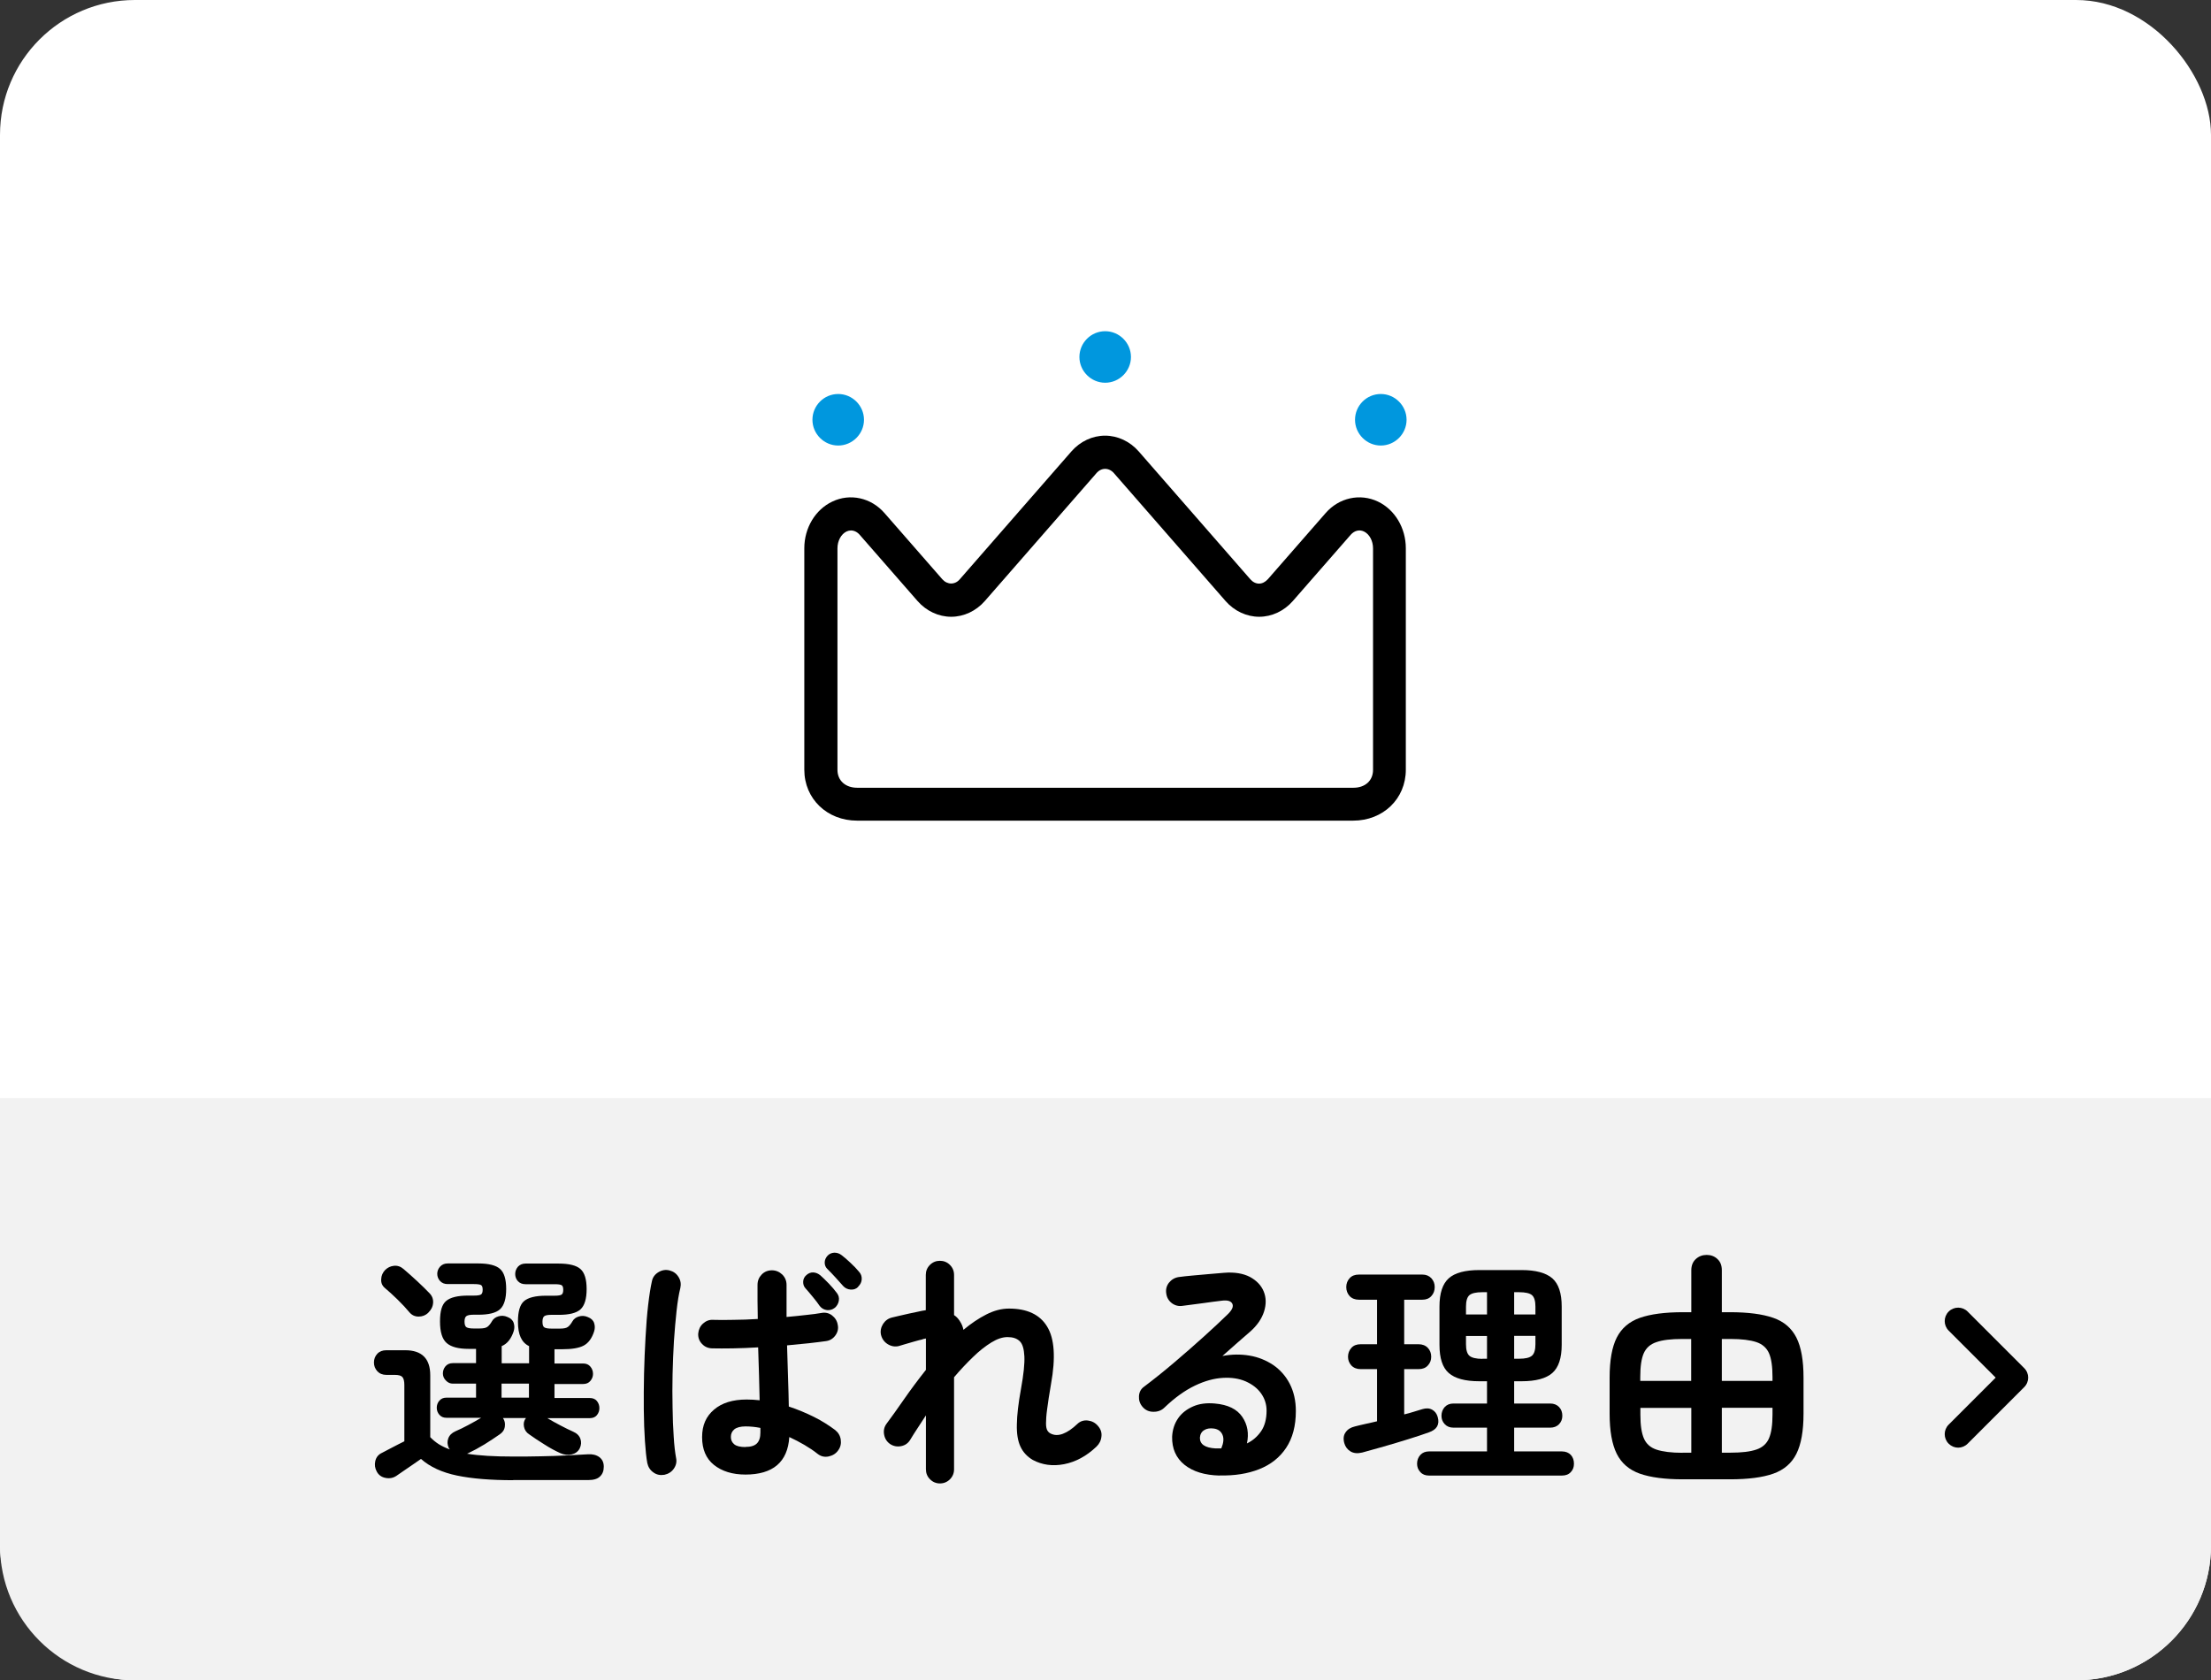<?xml version="1.0" encoding="UTF-8"?><svg id="_レイヤー_2" xmlns="http://www.w3.org/2000/svg" width="176.73" height="134.34" viewBox="0 0 176.73 134.34"><rect x="0" y="0" width="176.73" height="134.34" fill="#333333" stroke="none"/><defs><style>.cls-1{fill:#fff;}.cls-2{fill:#0097de;}.cls-3{fill:#f2f2f2;}</style></defs><g id="_レイヤー_1-2"><rect class="cls-1" y="0" width="176.73" height="134.34" rx="10.78" ry="10.78"/><path class="cls-3" d="m176.73,87.79v35.77c0,5.95-4.83,10.78-10.78,10.78H10.78c-5.95,0-10.78-4.83-10.78-10.78v-35.77"/><path d="m41.03,118.34c-1.8,0-3.3-.12-4.5-.37-1.2-.25-2.16-.69-2.88-1.33-.17.12-.38.27-.65.45-.26.18-.52.36-.76.52s-.43.29-.55.38c-.25.17-.54.23-.86.17-.33-.06-.57-.23-.72-.52-.14-.26-.18-.54-.11-.84.07-.3.25-.52.54-.65.2-.1.47-.25.82-.43s.67-.35.96-.49v-4.5c0-.3-.05-.51-.15-.63-.1-.12-.3-.18-.62-.18h-.67c-.3,0-.54-.1-.72-.29-.18-.2-.27-.43-.27-.7s.09-.51.27-.7c.18-.19.42-.28.72-.28h1.51c1.33,0,2,.67,2,2v4.95c.2.21.42.39.68.56.26.16.55.3.88.42-.03-.05-.05-.09-.08-.12-.12-.26-.13-.52-.04-.76.09-.25.28-.44.57-.57.3-.13.64-.29,1.01-.49.37-.2.72-.39,1.05-.59h-2.78c-.24,0-.42-.08-.56-.24-.14-.16-.21-.35-.21-.56,0-.22.07-.41.21-.57.14-.16.32-.24.56-.24h2.37v-1.12h-1.86c-.21,0-.39-.08-.55-.25-.16-.16-.24-.35-.24-.56,0-.22.07-.41.21-.58.14-.16.33-.25.58-.25h1.86v-1.14h-.59c-.81,0-1.39-.15-1.75-.46-.36-.31-.54-.88-.54-1.73s.16-1.36.49-1.64.91-.43,1.76-.43h.47c.29,0,.47-.03.56-.09s.13-.19.13-.38-.04-.32-.13-.37c-.08-.05-.27-.08-.56-.08h-2.11c-.25,0-.45-.08-.6-.24-.15-.16-.23-.36-.23-.58s.08-.41.23-.58c.15-.16.35-.25.6-.25h2.45c.83,0,1.42.15,1.74.44.33.29.49.83.49,1.6s-.16,1.32-.49,1.62-.91.44-1.74.44h-.41c-.26,0-.44.04-.54.11-.1.07-.15.22-.15.44,0,.25.06.4.17.46.11.06.3.09.56.09h.47c.3,0,.51-.04.64-.14.12-.09.24-.24.36-.45.1-.18.27-.31.51-.38.23-.07.48-.06.72.05.26.1.43.26.5.48.07.22.07.43,0,.66-.2.61-.52,1.01-.96,1.19v1.37h2.19v-1.37c-.3-.14-.52-.37-.67-.69s-.22-.74-.22-1.27c0-.81.16-1.36.49-1.64s.91-.43,1.76-.43h.68c.29,0,.47-.03.56-.09s.13-.19.13-.38-.04-.32-.13-.37c-.08-.05-.27-.08-.56-.08h-2.33c-.25,0-.45-.08-.6-.24-.15-.16-.22-.36-.22-.58s.08-.41.22-.58c.15-.16.35-.25.6-.25h2.66c.83,0,1.42.15,1.74.44.33.29.49.83.49,1.6s-.16,1.32-.49,1.62-.91.44-1.74.44h-.63c-.26,0-.44.04-.53.11-.09.07-.14.22-.14.44,0,.25.05.4.16.46s.29.09.57.09h.67c.3,0,.51-.04.64-.14.12-.09.24-.24.36-.45.1-.18.27-.31.51-.38.23-.07.48-.06.72.05.26.1.43.26.5.48.07.22.07.43,0,.66-.18.56-.46.94-.84,1.14-.38.2-.95.29-1.7.29h-.63v1.14h2.29c.25,0,.44.08.58.25s.21.36.21.58c0,.21-.07.39-.21.56s-.33.25-.58.25h-2.29v1.12h2.82c.25,0,.44.08.57.24s.2.35.2.57c0,.21-.07.4-.2.56s-.32.24-.57.24h-3.39c.33.2.68.39,1.06.59.38.2.71.36,1,.49.3.13.49.32.58.57s.07.5-.05.76c-.13.26-.35.42-.65.49-.3.07-.6.03-.9-.1-.4-.18-.83-.41-1.28-.7-.45-.28-.86-.55-1.22-.81-.22-.14-.36-.35-.41-.61-.05-.26,0-.49.16-.69h-1.84c.14.2.19.42.15.69s-.18.46-.4.61c-.37.26-.78.53-1.23.81-.46.28-.89.51-1.29.7-.05.03-.09.04-.12.04.97.16,2.21.23,3.72.23.72,0,1.45,0,2.18-.02.74-.01,1.43-.04,2.09-.07.66-.03,1.22-.06,1.67-.09.38-.03.69.05.93.22.24.18.36.43.36.77s-.1.59-.3.78c-.2.2-.52.29-.95.29-.4,0-.88,0-1.43,0-.55,0-1.11,0-1.68,0h-2.88Zm-6.79-13.39c-.22.21-.48.31-.78.31s-.55-.12-.74-.35c-.25-.3-.56-.64-.94-1.01-.38-.37-.72-.68-1.02-.93-.21-.18-.31-.41-.29-.7.01-.28.12-.53.31-.73.2-.2.43-.31.71-.34.28-.03.54.06.77.26.34.29.7.61,1.1.98s.71.68.96.94c.22.22.32.48.3.78-.02.3-.15.56-.38.78Zm5.85,6.79h2.19v-1.12h-2.19v1.12Z"/><path d="m53.09,117.91c-.31.05-.6,0-.86-.19-.26-.18-.42-.43-.49-.75-.08-.43-.14-1.02-.19-1.76-.05-.74-.08-1.58-.09-2.5s0-1.89.02-2.89.07-1.97.12-2.92c.05-.95.12-1.81.21-2.58s.19-1.41.3-1.89c.06-.31.24-.55.52-.72.28-.17.58-.22.89-.14.31.08.55.25.72.53.17.27.21.57.14.88-.12.48-.22,1.09-.3,1.82-.08.73-.15,1.53-.21,2.4-.05.87-.09,1.76-.11,2.67-.02.91-.02,1.8,0,2.65.01.86.04,1.63.09,2.33.04.7.11,1.27.19,1.71.07.31,0,.6-.18.86-.18.26-.44.42-.76.49Zm6.5-.02c-1.04,0-1.88-.26-2.52-.77s-.95-1.26-.95-2.22.32-1.66.95-2.2c.63-.54,1.5-.81,2.61-.81.34,0,.69.02,1.04.06-.01-.61-.03-1.28-.05-2.01s-.04-1.46-.07-2.22c-.69.04-1.36.07-2.01.08-.65.01-1.2.01-1.67,0-.33-.01-.6-.13-.81-.36-.22-.23-.32-.51-.3-.83.03-.31.15-.58.38-.79.23-.21.5-.32.81-.3.46.01,1,.02,1.62,0,.62,0,1.27-.03,1.95-.07-.01-.5-.02-.97-.02-1.43v-1.29c0-.33.11-.6.33-.83.22-.23.5-.34.82-.34s.6.12.83.34c.23.23.34.51.34.83,0,.41,0,.82,0,1.25,0,.43,0,.87,0,1.31.56-.05,1.08-.1,1.57-.16.48-.05.89-.1,1.21-.16.31-.06.6,0,.85.19.25.19.41.44.46.75.07.31,0,.6-.19.86s-.44.41-.75.45c-.37.05-.82.11-1.37.17s-1.13.11-1.74.17c.03.91.05,1.79.08,2.64s.05,1.6.06,2.25c.72.24,1.39.52,2.03.84s1.18.67,1.65,1.02c.26.2.42.45.47.77.05.32-.01.61-.2.87-.18.26-.44.42-.76.49-.33.07-.62,0-.88-.2-.31-.25-.67-.49-1.06-.72-.39-.23-.8-.44-1.21-.63-.13,2-1.3,3-3.52,3Zm0-2.21c.42,0,.72-.09.91-.28s.28-.48.28-.87v-.37c-.4-.08-.8-.12-1.19-.12s-.7.08-.89.23c-.19.16-.28.36-.28.61s.09.44.27.59.48.22.9.22Zm7.13-11.12c-.17.14-.38.2-.62.18-.24-.03-.43-.14-.58-.33-.13-.2-.31-.43-.54-.71-.23-.28-.43-.52-.62-.73-.12-.14-.17-.32-.16-.52.01-.2.1-.38.27-.52.16-.14.34-.21.54-.2s.39.09.56.23c.18.16.4.37.67.65.26.27.48.53.65.76.14.18.2.39.16.62-.04.23-.15.42-.33.58Zm1.88-1.68c-.17.17-.37.24-.61.22-.24-.02-.43-.11-.59-.28-.16-.18-.36-.4-.6-.67s-.47-.5-.68-.71c-.13-.13-.2-.3-.2-.5s.08-.39.24-.56c.14-.14.32-.22.53-.23.21,0,.4.06.57.19.21.16.45.36.72.62.27.25.5.49.68.71.16.17.23.37.22.6-.01.23-.11.43-.29.6Z"/><path d="m75.14,118.6c-.31,0-.58-.11-.8-.33-.22-.22-.33-.49-.33-.8v-4.31c-.22.34-.44.67-.66,1.01-.22.33-.42.65-.6.95-.17.27-.41.44-.73.5-.32.06-.61,0-.87-.17-.26-.18-.42-.43-.48-.75-.06-.32,0-.61.19-.87.38-.51.84-1.15,1.38-1.93.54-.78,1.13-1.57,1.77-2.38v-2.51s-.08.02-.14.03c-.05,0-.1.02-.16.05-.14.03-.35.08-.62.16s-.52.15-.76.22c-.24.07-.41.12-.5.15-.31.07-.61.01-.88-.16-.27-.17-.45-.42-.53-.74-.07-.31,0-.61.17-.88.18-.27.42-.44.73-.51.12-.03.3-.07.55-.13s.51-.12.79-.18c.28-.06.52-.11.71-.15.21-.05.42-.09.63-.12v-2.82c0-.31.11-.58.33-.8.22-.22.49-.33.8-.33s.58.11.8.33c.22.22.33.49.33.8v3.21c.22.14.4.35.55.63.09.16.16.34.2.55.61-.51,1.22-.92,1.83-1.23.61-.31,1.21-.47,1.81-.47,1.45,0,2.47.48,3.05,1.44.59.96.69,2.49.31,4.59-.14.83-.25,1.5-.31,2.01-.07.5-.09.88-.09,1.14,0,.26.04.44.1.55.06.11.14.19.25.25.3.16.63.17,1,.03s.75-.4,1.16-.79c.23-.22.52-.31.84-.27s.59.18.8.43c.22.25.32.53.28.85-.03.32-.17.59-.4.81-.8.76-1.66,1.22-2.58,1.4-.93.18-1.76.06-2.51-.34-.44-.26-.77-.61-.98-1.06-.21-.44-.31-1.04-.29-1.78.01-.74.12-1.69.33-2.84s.3-2.02.27-2.61-.15-1-.38-1.21c-.23-.22-.55-.32-.97-.32-.39,0-.82.14-1.29.43s-.96.67-1.46,1.16c-.5.48-1.01,1.02-1.52,1.62v7.36c0,.31-.11.58-.33.8-.22.22-.49.33-.8.33Z"/><path d="m97.49,117.97c-1.19-.03-2.12-.31-2.81-.86-.68-.55-1.01-1.3-.99-2.25.03-.56.19-1.05.48-1.47.29-.42.7-.73,1.2-.95s1.09-.29,1.74-.23c1.04.09,1.77.45,2.19,1.07s.54,1.33.37,2.12c.46-.22.83-.54,1.13-.97.29-.42.44-.98.44-1.65,0-.51-.15-.97-.44-1.38-.29-.41-.71-.73-1.23-.96-.53-.23-1.14-.32-1.83-.28-.69.04-1.44.24-2.23.62s-1.61.96-2.45,1.77c-.23.22-.53.33-.88.32-.35,0-.64-.14-.86-.4-.21-.25-.3-.53-.28-.85.02-.32.15-.57.4-.75.81-.61,1.62-1.26,2.43-1.95.81-.69,1.58-1.36,2.32-2.03s1.39-1.27,1.95-1.82c.35-.34.47-.62.36-.84s-.39-.3-.85-.24c-.44.05-.95.12-1.52.2-.57.08-1.1.15-1.6.21-.31.05-.6-.02-.86-.21-.26-.2-.41-.46-.45-.78-.05-.31.02-.6.21-.85.2-.25.46-.41.78-.46.29-.04.65-.08,1.09-.12.44-.04.89-.08,1.35-.12.46-.04.86-.07,1.18-.1.85-.07,1.54.05,2.08.33.53.29.9.67,1.1,1.16.2.49.21,1.02.03,1.6-.18.57-.55,1.12-1.12,1.62-.26.22-.59.51-.99.86s-.81.71-1.22,1.08c.74-.14,1.47-.15,2.17-.03.71.12,1.33.38,1.89.75.55.38,1,.88,1.32,1.5s.49,1.35.49,2.18c0,1.19-.26,2.17-.78,2.95-.52.78-1.24,1.34-2.15,1.7-.91.36-1.96.53-3.15.5Zm-.35-2.17h.12s.09,0,.15,0c.06,0,.13,0,.21,0,.18-.43.22-.79.1-1.08-.12-.29-.35-.46-.7-.51-.31-.04-.57,0-.77.13-.2.12-.32.32-.34.6-.01.52.4.81,1.25.86Z"/><path d="m108.88,116.13c-.37.09-.68.06-.93-.09-.25-.15-.42-.38-.5-.67-.09-.34-.06-.63.11-.86.16-.24.41-.39.75-.47.26-.07.54-.13.84-.2.3-.06.61-.14.92-.21v-4.17h-1.31c-.31,0-.56-.1-.74-.29-.18-.2-.27-.43-.27-.7s.09-.51.27-.71c.18-.2.43-.29.74-.29h1.31v-3.56h-1.45c-.31,0-.56-.1-.74-.29-.18-.2-.27-.44-.27-.72s.09-.51.27-.71c.18-.2.43-.29.74-.29h5.07c.3,0,.54.1.72.29.18.2.27.43.27.71s-.09.53-.27.72c-.18.2-.42.29-.72.29h-1.45v3.56h1.15c.31,0,.56.1.74.29s.27.43.27.71-.09.51-.27.7c-.18.2-.43.29-.74.29h-1.15v3.62c.26-.06.51-.13.76-.21.25-.07.48-.14.69-.21.3-.09.56-.08.78.04.22.12.37.31.45.59.17.6-.07,1.01-.72,1.23-.44.16-.99.34-1.63.54-.65.2-1.3.4-1.97.59-.67.19-1.24.35-1.72.48Zm5.34,1.84c-.29,0-.52-.09-.69-.28-.18-.19-.26-.41-.26-.67,0-.27.09-.51.26-.7.18-.19.41-.28.69-.28h4.64v-1.9h-2.68c-.29,0-.52-.09-.7-.28-.18-.19-.26-.41-.26-.67,0-.27.09-.51.26-.7.18-.19.41-.28.7-.28h2.68v-1.78h-.61c-1.14,0-1.95-.22-2.45-.66s-.74-1.19-.74-2.26v-3.05c0-1.07.25-1.82.74-2.26s1.31-.66,2.45-.66h3.37c1.13,0,1.95.22,2.46.66.5.44.75,1.19.75,2.26v3.05c0,1.07-.25,1.82-.75,2.26-.5.44-1.32.66-2.46.66h-.59v1.78h2.88c.3,0,.54.1.71.28.18.19.26.42.26.7s-.09.49-.26.67c-.18.19-.42.28-.71.28h-2.88v1.9h3.82c.3,0,.54.1.71.28.17.19.25.42.25.7s-.08.49-.25.67c-.17.19-.41.28-.71.28h-10.63Zm2.96-12.88h1.68v-1.78h-.37c-.51,0-.85.08-1.04.24-.18.16-.27.47-.27.91v.63Zm1.31,3.54h.37v-1.82h-1.68v.67c0,.44.09.75.27.91.18.16.53.25,1.04.25Zm2.54-3.54h1.7v-.63c0-.44-.09-.75-.27-.91-.18-.16-.53-.24-1.04-.24h-.39v1.78Zm0,3.54h.39c.51,0,.85-.08,1.04-.25.18-.16.27-.47.27-.91v-.67h-1.7v1.82Z"/><path d="m134.52,118.27c-1.44,0-2.58-.15-3.44-.45-.85-.3-1.47-.83-1.85-1.59s-.57-1.83-.57-3.21v-2.88c0-1.38.19-2.45.57-3.2.38-.75,1-1.28,1.85-1.58.86-.3,2-.45,3.44-.45h.67v-3.35c0-.38.12-.68.36-.9.24-.22.53-.33.87-.33s.63.11.86.33c.24.22.35.52.35.9v3.35h.65c1.45,0,2.6.15,3.46.45.86.3,1.47.83,1.85,1.58.38.75.57,1.82.57,3.2v2.88c0,1.38-.19,2.45-.57,3.21-.38.76-1,1.29-1.85,1.59-.85.3-2.01.45-3.46.45h-3.76Zm-3.41-7.87h4.07v-3.35h-.71c-.89,0-1.58.08-2.06.25-.49.16-.83.46-1.02.89s-.28,1.06-.28,1.9v.31Zm3.37,5.74h.71v-3.58h-4.07v.55c0,.82.09,1.45.28,1.89s.53.74,1.02.9c.49.16,1.18.25,2.06.25Zm3.15-5.74h4.05v-.31c0-.83-.09-1.47-.28-1.9-.19-.43-.53-.73-1.01-.89-.48-.16-1.17-.25-2.06-.25h-.7v3.35Zm0,5.74h.7c.89,0,1.57-.08,2.06-.25.48-.16.82-.46,1.01-.9.19-.44.28-1.07.28-1.89v-.55h-4.05v3.58Z"/><path d="m108.17,65.61h-39.66c-2.4,0-4.22-1.75-4.22-4.07v-17.71c0-1.62.88-3.09,2.24-3.73,1.42-.68,3.1-.31,4.17.92l4.62,5.29c.4.45,1.01.46,1.4,0l8.92-10.22c.7-.8,1.68-1.26,2.69-1.26s1.99.46,2.69,1.26l8.92,10.22c.2.23.45.35.7.35h0c.25,0,.5-.13.7-.35l4.62-5.29c1.07-1.23,2.75-1.6,4.18-.92,1.35.64,2.23,2.11,2.23,3.73v17.71c0,2.32-1.81,4.07-4.21,4.07Zm-40.15-23.2c-.12,0-.24.03-.35.08-.44.21-.73.75-.73,1.35v17.71c0,.85.63,1.43,1.58,1.43h39.66c.94,0,1.57-.57,1.57-1.43v-17.71c0-.6-.29-1.14-.73-1.35-.37-.17-.76-.07-1.06.27l-4.62,5.29c-.7.8-1.68,1.26-2.69,1.26h0c-1.01,0-1.99-.46-2.69-1.26l-8.92-10.22c-.4-.46-1.01-.46-1.4,0l-8.92,10.22c-.7.8-1.68,1.26-2.69,1.26h0c-1.01,0-1.99-.46-2.69-1.26l-4.62-5.29c-.2-.23-.45-.35-.7-.35Z"/><path class="cls-2" d="m88.34,26.48c-1.14,0-2.06.93-2.06,2.06s.93,2.06,2.06,2.06,2.06-.93,2.06-2.06-.93-2.06-2.06-2.06Z"/><path class="cls-2" d="m67,31.5c-1.14,0-2.06.93-2.06,2.06s.93,2.06,2.06,2.06,2.06-.93,2.06-2.06-.93-2.06-2.06-2.06Z"/><path class="cls-2" d="m110.37,31.5c-1.14,0-2.06.93-2.06,2.06s.93,2.06,2.06,2.06,2.06-.93,2.06-2.06-.93-2.06-2.06-2.06Z"/><path d="m156.52,115.74c-.28,0-.55-.11-.76-.32-.42-.42-.42-1.1,0-1.52l3.76-3.76-3.76-3.76c-.42-.42-.42-1.1,0-1.52s1.1-.42,1.52,0l4.52,4.52c.42.42.42,1.1,0,1.52l-4.52,4.52c-.21.21-.49.32-.76.32Z"/></g></svg>